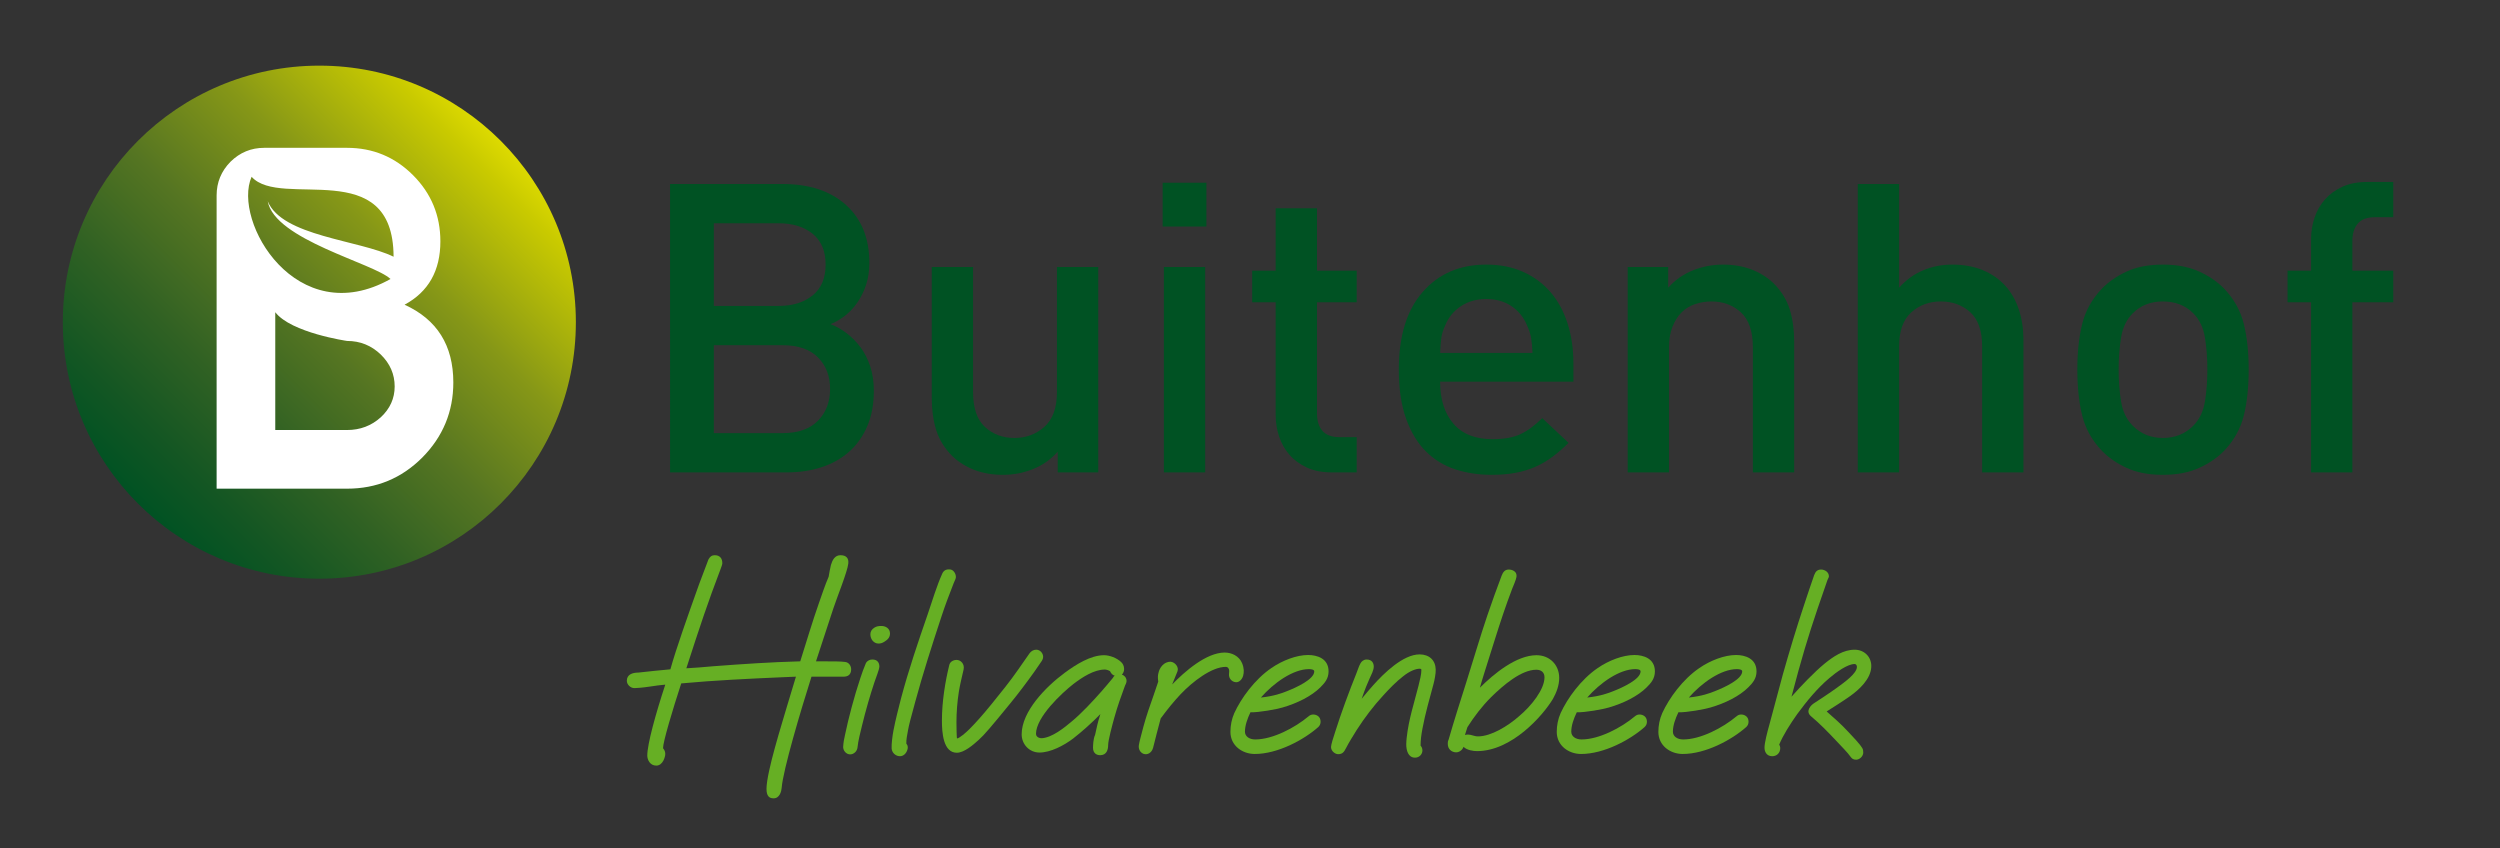 <?xml version="1.0" encoding="utf-8"?>
<!-- Generator: Adobe Illustrator 16.0.0, SVG Export Plug-In . SVG Version: 6.00 Build 0)  -->
<!DOCTYPE svg PUBLIC "-//W3C//DTD SVG 1.1//EN" "http://www.w3.org/Graphics/SVG/1.1/DTD/svg11.dtd">
<svg version="1.1" id="Laag_1" xmlns="http://www.w3.org/2000/svg" xmlns:xlink="http://www.w3.org/1999/xlink" x="0px" y="0px"
	 width="454.833px" height="154.333px" viewBox="0 0 454.833 154.333" enable-background="new 0 0 454.833 154.333"
	 xml:space="preserve">
<rect x="0" y="0" width="454.833" height="154.333" fill="#333333" stroke="none"/>
<g>
	<path fill="#005223" d="M158.979,71.132c0,2.408-0.394,4.532-1.179,6.375c-0.787,1.843-1.88,3.39-3.28,4.643
		s-3.071,2.2-5.012,2.838c-1.941,0.639-4.065,0.958-6.375,0.958h-21.226V33.472h20.415c4.913,0,8.782,1.278,11.608,3.832
		c2.824,2.556,4.236,6.069,4.236,10.539c0,1.426-0.196,2.739-0.589,3.943c-0.394,1.204-0.921,2.284-1.585,3.242
		c-0.663,0.958-1.426,1.769-2.284,2.433c-0.86,0.663-1.731,1.167-2.616,1.511c1.031,0.394,2.014,0.946,2.947,1.658
		c0.934,0.713,1.77,1.561,2.506,2.542c0.737,0.983,1.327,2.138,1.77,3.464C158.757,67.963,158.979,69.462,158.979,71.132z
		 M150.208,48.138c0-2.456-0.786-4.323-2.358-5.602c-1.573-1.276-3.636-1.916-6.19-1.916h-11.792v15.035h11.792
		c2.555,0,4.617-0.639,6.19-1.916C149.422,52.462,150.208,50.595,150.208,48.138z M151.019,70.764c0-2.358-0.736-4.274-2.211-5.749
		c-1.474-1.474-3.611-2.211-6.412-2.211h-12.528v15.993h12.528c2.801,0,4.938-0.749,6.412-2.248
		C150.283,75.051,151.019,73.123,151.019,70.764z"/>
	<path fill="#005223" d="M192.437,85.946v-3.759c-1.277,1.426-2.789,2.481-4.531,3.169c-1.745,0.688-3.551,1.032-5.418,1.032
		c-1.916,0-3.648-0.295-5.195-0.885c-1.548-0.59-2.887-1.424-4.017-2.506c-1.426-1.424-2.408-3.009-2.948-4.753
		c-0.541-1.744-0.811-3.673-0.811-5.786V48.581h7.518v22.772c0,2.9,0.725,5.012,2.174,6.339c1.449,1.326,3.23,1.989,5.344,1.989
		c2.111,0,3.93-0.675,5.453-2.026c1.522-1.351,2.285-3.451,2.285-6.302V48.581h7.518v37.365H192.437z"/>
	<path fill="#005223" d="M211.525,41.21v-7.959h7.96v7.959H211.525z M211.747,85.946V48.581h7.517v37.365H211.747z"/>
	<path fill="#005223" d="M242.332,85.946c-1.77,0-3.293-0.295-4.57-0.885c-1.277-0.589-2.334-1.363-3.168-2.321
		c-0.836-0.958-1.463-2.063-1.88-3.316c-0.418-1.253-0.626-2.543-0.626-3.869V54.993h-4.275v-5.749h4.275v-11.35h7.517v11.35h7.223
		v5.749h-7.223v20.193c0,1.376,0.332,2.444,0.995,3.206s1.707,1.142,3.133,1.142h3.095v6.412H242.332z"/>
	<path fill="#005223" d="M262.008,69.437c0,3.243,0.811,5.798,2.433,7.665c1.621,1.868,3.979,2.801,7.074,2.801
		c2.112,0,3.82-0.307,5.123-0.922c1.301-0.613,2.615-1.584,3.942-2.911l4.79,4.496c-0.934,0.934-1.892,1.769-2.874,2.506
		c-0.983,0.736-2.026,1.352-3.132,1.842c-1.105,0.492-2.311,0.86-3.611,1.105c-1.303,0.246-2.764,0.369-4.385,0.369
		c-2.359,0-4.559-0.332-6.6-0.995c-2.04-0.663-3.815-1.743-5.328-3.243c-1.514-1.498-2.717-3.475-3.611-5.933
		c-0.893-2.456-1.339-5.453-1.339-8.991c0-6.092,1.448-10.797,4.349-14.113c2.898-3.316,6.755-4.975,11.57-4.975
		c2.506,0,4.741,0.442,6.707,1.326c1.965,0.885,3.623,2.113,4.975,3.686c1.351,1.573,2.383,3.464,3.096,5.675
		c0.711,2.211,1.068,4.643,1.068,7.296v3.316H262.008z M278.554,61.441c-0.123-0.712-0.382-1.485-0.774-2.321
		c-0.589-1.425-1.523-2.567-2.8-3.428c-1.279-0.858-2.801-1.289-4.57-1.289c-1.769,0-3.305,0.431-4.605,1.289
		c-1.303,0.86-2.248,2.003-2.838,3.428c-0.395,0.836-0.639,1.609-0.736,2.321c-0.1,0.713-0.174,1.634-0.222,2.764h16.804
		C278.762,63.075,278.675,62.154,278.554,61.441z"/>
	<path fill="#005223" d="M318.903,85.946V63.172c0-2.898-0.725-5.011-2.174-6.338c-1.449-1.326-3.231-1.989-5.343-1.989
		c-1.032,0-2.027,0.159-2.985,0.479c-0.958,0.32-1.781,0.823-2.469,1.511c-0.688,0.688-1.241,1.561-1.658,2.616
		c-0.418,1.058-0.626,2.298-0.626,3.722v22.773h-7.518V48.581h7.37v3.759c1.276-1.425,2.787-2.48,4.532-3.169
		c1.743-0.688,3.549-1.032,5.417-1.032c1.916,0,3.647,0.295,5.195,0.885c1.548,0.589,2.886,1.425,4.017,2.506
		c1.425,1.425,2.407,3.01,2.948,4.753c0.54,1.745,0.811,3.674,0.811,5.785v23.879H318.903z"/>
	<path fill="#005223" d="M360.617,85.946v-22.92c0-2.85-0.726-4.926-2.175-6.229c-1.449-1.301-3.231-1.952-5.343-1.952
		c-2.113,0-3.906,0.663-5.38,1.989c-1.475,1.327-2.211,3.391-2.211,6.191v22.92h-7.518V33.472h7.518v18.867
		c1.276-1.425,2.738-2.48,4.385-3.169c1.646-0.688,3.401-1.032,5.27-1.032c2.063,0,3.906,0.332,5.527,0.995s2.984,1.597,4.09,2.801
		s1.94,2.652,2.506,4.348c0.564,1.695,0.848,3.551,0.848,5.564v24.1H360.617z"/>
	<path fill="#005223" d="M409.11,67.226c0,3.194-0.295,5.982-0.885,8.365c-0.59,2.384-1.769,4.508-3.538,6.375
		c-1.229,1.278-2.764,2.334-4.605,3.169c-1.843,0.835-4.042,1.253-6.597,1.253s-4.742-0.418-6.559-1.253
		c-1.818-0.835-3.342-1.891-4.569-3.169c-1.769-1.867-2.948-3.991-3.538-6.375c-0.589-2.383-0.884-5.171-0.884-8.365
		c0-3.144,0.295-5.907,0.884-8.291c0.59-2.383,1.77-4.507,3.538-6.375c1.228-1.277,2.751-2.333,4.569-3.169
		c1.816-0.835,4.004-1.253,6.559-1.253s4.754,0.418,6.597,1.253c1.842,0.836,3.377,1.892,4.605,3.169
		c1.77,1.868,2.948,3.992,3.538,6.375C408.815,61.319,409.11,64.083,409.11,67.226z M401.592,67.226
		c0-2.063-0.147-4.004-0.442-5.822c-0.295-1.817-1.008-3.291-2.138-4.422c-1.425-1.424-3.268-2.137-5.527-2.137
		c-2.211,0-4.029,0.713-5.453,2.137c-1.131,1.131-1.843,2.604-2.138,4.422c-0.295,1.818-0.442,3.759-0.442,5.822
		s0.147,4.005,0.442,5.822c0.295,1.818,1.007,3.292,2.138,4.422c1.474,1.475,3.291,2.211,5.453,2.211
		c2.211,0,4.054-0.736,5.527-2.211c1.13-1.13,1.843-2.604,2.138-4.422C401.445,71.231,401.592,69.29,401.592,67.226z"/>
	<path fill="#005223" d="M427.975,54.993v30.953h-7.518V54.993h-4.274v-5.749h4.274v-5.748c0-1.327,0.209-2.617,0.627-3.87
		c0.417-1.252,1.043-2.357,1.879-3.316c0.835-0.958,1.892-1.731,3.169-2.321c1.277-0.589,2.801-0.884,4.569-0.884h4.717v6.412
		h-3.316c-1.426,0-2.469,0.382-3.132,1.143c-0.663,0.763-0.995,1.831-0.995,3.206v5.38h7.443v5.749H427.975z"/>
</g>
<g>
	<path fill="#66AF24" d="M116.126,122.366c2.084-0.223,3.721-0.409,5.841-0.595c1.042-3.758,3.199-9.821,5.245-15.55
		c0.447-1.229,1.674-4.428,1.674-4.428c0.299-0.558,0.633-0.781,1.154-0.781c0.967,0,1.376,0.633,1.376,1.451
		c0,0.261-0.187,0.67-0.335,1.116c-2.344,6.138-3.683,10.193-6.213,18.005c0.818-0.074,1.451-0.074,2.27-0.148l2.642-0.224
		c5.468-0.409,10.267-0.744,15.81-0.893c1.229-3.869,2.232-7.291,3.349-10.453c0.595-1.674,1.116-3.312,1.823-4.948
		c0.111-0.669,0.223-1.339,0.409-2.12c0.261-0.893,0.706-1.786,1.748-1.786s1.525,0.559,1.413,1.525
		c-0.148,1.451-2.119,6.324-2.715,8.147l-3.162,9.635h1.078c2.01,0,3.423,0,4.204,0.111c0.744,0.075,1.116,0.744,1.116,1.34
		c0,1.041-0.67,1.339-1.377,1.339h-5.84c-1.972,6.213-5.171,16.964-5.432,20.274c-0.037,0.521-0.334,1.86-1.451,1.86
		c-0.855,0-1.302-0.446-1.302-1.749c0.038-3.124,2.79-11.755,3.795-15.215c0.632-2.194,1.042-3.348,1.562-5.171l-2.641,0.111
		c-5.915,0.261-12.239,0.559-18.229,1.116c-1.563,4.799-3.311,10.603-3.311,11.793c0.26,0.298,0.409,0.633,0.409,1.042
		c0,0.521-0.446,2.12-1.638,2.12c-1.152,0-1.637-1.079-1.637-1.823c0-2.083,1.525-7.589,3.274-12.908
		c-0.894,0.074-1.712,0.186-2.679,0.335c-1.488,0.223-2.529,0.297-2.939,0.297c-0.706,0-1.376-0.632-1.376-1.339
		C114.043,122.701,115.085,122.366,116.126,122.366z"/>
	<path fill="#66AF24" d="M156.526,123.371c0.298-0.931,0.632-1.823,1.005-2.716c0.26-0.483,0.743-0.67,1.189-0.67
		c0.967,0,1.266,0.67,1.266,1.265c0,0.559-0.596,1.935-0.894,2.865c-0.781,2.344-1.562,5.021-2.269,7.924
		c-0.336,1.413-0.67,2.604-0.818,3.98c-0.075,0.632-0.633,1.228-1.34,1.228s-1.265-0.67-1.265-1.34
		c0.037-0.781,0.187-1.6,0.335-2.194C154.369,130.662,155.373,126.83,156.526,123.371z M159.092,114.183
		c0.372-0.224,0.707-0.298,1.265-0.298c0.818,0,1.563,0.483,1.563,1.376c0,0.818-0.595,1.228-1.078,1.525
		c-0.373,0.224-0.67,0.298-1.005,0.298c-0.893,0-1.487-0.818-1.487-1.674C158.349,114.889,158.609,114.479,159.092,114.183z"/>
	<path fill="#66AF24" d="M171.443,104.324c0.297-0.633,0.855-0.818,1.525-0.707c0.632,0.111,1.152,1.116,0.855,1.748l-0.335,0.781
		c-0.781,2.009-1.488,3.832-2.194,5.989c-1.6,4.837-3.461,10.64-4.762,15.476c-0.856,3.125-1.154,4.241-1.34,5.283
		c-0.148,0.818-0.335,1.674-0.297,2.418c0.223,0.223,0.26,0.483,0.26,0.744c-0.074,0.707-0.596,1.525-1.414,1.525
		c-0.744,0-1.451-0.559-1.525-1.414c-0.037-0.818,0.149-2.307,0.336-3.273c0.371-1.935,0.93-4.093,1.376-5.841
		c1.376-5.171,3.087-10.193,4.836-15.252C169.62,109.309,170.401,106.631,171.443,104.324z"/>
	<path fill="#66AF24" d="M174.046,120.06c0.744,0,1.487,0.744,1.264,1.749c-0.297,1.302-0.632,2.641-0.855,3.98
		c-0.297,1.897-0.445,3.794-0.445,5.617c0,0.967,0.037,2.938,0.111,2.938c0.408,0,1.674-1.115,2.231-1.674
		c1.19-1.19,2.381-2.529,4.019-4.538c1.6-1.972,3.385-4.167,4.799-6.213l2.157-3.088c0.261-0.334,0.669-0.632,1.19-0.632
		c0.744,0,1.265,0.669,1.265,1.302c0,0.298-0.149,0.596-0.224,0.707l-1.302,1.897c-1.376,1.934-2.938,4.018-4.464,5.877
		c-3.497,4.278-4.725,5.729-5.691,6.585c-1.042,0.967-2.716,2.381-4.018,2.381c-2.493,0-2.717-3.683-2.717-5.841
		c0-3.422,0.596-7.105,1.34-10.118C172.818,120.469,173.339,120.06,174.046,120.06z"/>
	<path fill="#66AF24" d="M204.513,121.697c0,0.371-0.111,0.743-0.409,1.041c0.483,0.149,0.856,0.596,0.856,1.153
		c0,0.298-0.187,0.67-0.299,0.893c-0.706,1.897-1.376,3.795-1.934,5.804c-0.372,1.339-1.116,4.092-1.116,4.947
		c0,0.818-0.261,1.86-1.451,1.86c-0.669,0-1.302-0.372-1.302-1.339c0-0.372,0.037-1.674,0.372-2.344
		c0.372-1.563,0.372-1.935,0.968-3.795c-1.563,1.6-3.312,3.162-4.985,4.465c-1.675,1.265-4.093,2.529-6.101,2.529
		c-1.823,0-3.237-1.488-3.237-3.311c0-4.167,4.39-8.668,7.887-11.235c1.972-1.45,4.65-3.162,7.105-3.162
		c0.931,0,2.307,0.446,3.162,1.303C204.216,120.692,204.513,121.102,204.513,121.697z M202.802,122.925
		c-0.372-0.075-0.67-0.409-0.855-0.818c-0.224-0.149-0.67-0.298-0.93-0.298c-1.973,0-4.13,1.413-5.692,2.604
		c-2.157,1.675-6.845,6.064-6.845,9.114c0,0.298,0.26,0.781,1.078,0.781c1.898-0.148,4.056-1.896,5.469-3.087
		c1.823-1.525,3.721-3.571,5.432-5.506c0.633-0.744,1.265-1.451,2.046-2.418C202.542,123.147,202.691,123.036,202.802,122.925z"/>
	<path fill="#66AF24" d="M210.724,124.003c-0.111-0.706-0.074-1.153,0.037-1.563c0.187-0.93,0.968-2.083,2.232-2.046
		c0.781,0.074,1.525,0.968,1.229,1.749l-0.968,2.381c2.269-2.344,6.212-5.804,9.561-5.804c1.228,0,2.604,0.596,3.162,1.935
		c0.372,0.893,0.372,1.674,0.187,2.307c-0.187,0.632-0.67,1.116-1.154,1.153c-0.558,0.037-1.115-0.298-1.339-0.894
		c-0.148-0.372-0.037-0.781-0.037-1.153c0-0.446-0.261-0.743-0.632-0.743c-2.567,0-6.064,2.715-8.185,4.947
		c-1.265,1.339-2.493,2.864-3.646,4.427c-0.447,1.563-0.967,3.758-1.377,5.32c-0.223,0.893-1.004,1.413-1.785,1.115
		c-0.596-0.26-0.893-0.855-0.818-1.524c0.074-0.596,0.483-2.047,0.818-3.349c0.521-1.935,1.228-3.98,1.896-5.841L210.724,124.003z"
		/>
	<path fill="#66AF24" d="M228.357,134.531c3.199,0,7.217-2.12,9.709-4.204c0.261-0.223,0.521-0.335,0.855-0.335
		c0.596,0,1.34,0.372,1.34,1.303c0,0.409-0.149,0.707-0.409,0.967c-2.642,2.344-7.403,4.911-11.569,4.911
		c-2.27,0-4.428-1.525-4.428-4.019c0-1.152,0.224-2.343,0.707-3.422c1.229-2.679,3.684-6.102,6.733-8.185
		c2.046-1.413,4.613-2.381,6.696-2.381c1.637,0,3.72,0.633,3.72,2.977c0,1.302-0.669,2.083-1.487,2.901
		c-1.6,1.6-4.204,2.901-6.92,3.683c-0.967,0.298-4.39,0.931-5.803,0.855c-0.559,1.153-1.005,2.419-1.005,3.534
		C226.497,134.011,227.353,134.531,228.357,134.531z M234.123,125.752c1.712-0.67,4.985-2.158,4.985-3.608
		c0-0.335-0.558-0.409-0.968-0.409c-2.864,0-6.398,2.492-8.742,5.171C231.816,126.645,233.193,126.124,234.123,125.752z"/>
	<path fill="#66AF24" d="M251.681,126.496c-1.823,1.972-3.423,4.092-4.836,6.287c-0.633,1.041-1.451,2.306-1.972,3.348
		c-0.335,0.633-0.596,1.079-1.414,1.079c-0.595,0-1.302-0.596-1.302-1.303c0-0.409,0.409-1.711,0.781-2.827
		c1.042-3.311,2.529-7.328,3.832-10.564c0.26-0.633,0.446-1.303,0.744-1.823c0.186-0.372,0.595-0.707,1.115-0.707
		c0.968,0,1.303,0.633,1.303,1.303c0,0.669-0.521,1.637-0.707,2.046c-0.521,1.19-0.781,1.748-1.488,3.794
		c0.707-0.855,1.377-1.674,2.12-2.492c1.86-2.083,5.395-5.58,8.408-5.58c1.748,0,2.901,1.042,2.938,2.753
		c0.037,0.707-0.224,1.972-0.372,2.529c-0.67,2.53-1.563,5.58-2.046,8.259c-0.187,1.005-0.335,2.009-0.335,3.051
		c0.187,0.223,0.335,0.483,0.335,0.893c0,0.67-0.559,1.302-1.339,1.302c-1.266,0-1.601-1.339-1.601-2.418
		c0-0.409,0.038-0.818,0.075-1.19c0.372-3.385,1.339-6.25,2.157-9.486c0.261-1.041,0.521-2.083,0.521-2.864
		c0-0.148-0.111-0.224-0.297-0.224c-0.781,0-1.897,0.484-2.977,1.34C254.062,123.966,252.76,125.306,251.681,126.496z"/>
	<path fill="#66AF24" d="M274.484,103.617c0.633,0,1.563,0.335,1.414,1.339c-0.074,0.521-0.633,1.786-0.781,2.158
		c-1.19,3.125-2.195,6.175-3.199,9.374c-1.265,4.056-2.195,6.883-2.679,8.631c2.567-2.566,6.659-5.915,10.305-5.915
		c2.418,0,4.129,1.786,4.129,4.13c0,1.376-0.521,2.716-1.153,3.831c-1.859,3.088-7.514,9.486-13.801,9.486
		c-0.633,0-1.823-0.148-2.455-0.781c-0.224,0.633-0.819,1.005-1.34,1.005c-0.781,0-1.525-0.559-1.525-1.525
		c0-0.261,0-0.483,0.149-0.781c1.004-3.497,2.083-6.845,3.199-10.379c1.302-4.092,2.492-8.222,3.868-12.276
		c0.819-2.381,1.675-4.799,2.567-7.143C273.406,104.213,273.703,103.617,274.484,103.617z M266.523,133.713
		c0.187-0.037,0.335-0.074,0.559-0.074c0.595,0,1.115,0.334,1.822,0.334c2.381,0,5.469-1.896,7.478-3.683
		c2.232-1.859,4.613-4.873,4.613-7.068c0-0.93-0.633-1.376-1.488-1.376c-2.716,0-5.989,2.79-8.222,4.984
		c-1.674,1.675-3.088,3.534-4.315,5.469L266.523,133.713z"/>
	<path fill="#66AF24" d="M287.727,134.531c3.199,0,7.217-2.12,9.709-4.204c0.261-0.223,0.521-0.335,0.855-0.335
		c0.596,0,1.34,0.372,1.34,1.303c0,0.409-0.149,0.707-0.409,0.967c-2.642,2.344-7.403,4.911-11.569,4.911
		c-2.27,0-4.428-1.525-4.428-4.019c0-1.152,0.224-2.343,0.707-3.422c1.228-2.679,3.684-6.102,6.733-8.185
		c2.046-1.413,4.613-2.381,6.696-2.381c1.637,0,3.72,0.633,3.72,2.977c0,1.302-0.669,2.083-1.487,2.901
		c-1.6,1.6-4.204,2.901-6.92,3.683c-0.967,0.298-4.39,0.931-5.803,0.855c-0.559,1.153-1.005,2.419-1.005,3.534
		C285.867,134.011,286.722,134.531,287.727,134.531z M293.493,125.752c1.712-0.67,4.985-2.158,4.985-3.608
		c0-0.335-0.559-0.409-0.968-0.409c-2.864,0-6.398,2.492-8.742,5.171C291.187,126.645,292.563,126.124,293.493,125.752z"/>
	<path fill="#66AF24" d="M306.215,134.531c3.199,0,7.217-2.12,9.709-4.204c0.261-0.223,0.521-0.335,0.855-0.335
		c0.596,0,1.34,0.372,1.34,1.303c0,0.409-0.149,0.707-0.409,0.967c-2.642,2.344-7.403,4.911-11.569,4.911
		c-2.27,0-4.428-1.525-4.428-4.019c0-1.152,0.224-2.343,0.707-3.422c1.228-2.679,3.684-6.102,6.733-8.185
		c2.046-1.413,4.613-2.381,6.696-2.381c1.637,0,3.72,0.633,3.72,2.977c0,1.302-0.669,2.083-1.487,2.901
		c-1.6,1.6-4.204,2.901-6.92,3.683c-0.967,0.298-4.39,0.931-5.803,0.855c-0.559,1.153-1.005,2.419-1.005,3.534
		C304.355,134.011,305.21,134.531,306.215,134.531z M311.981,125.752c1.712-0.67,4.985-2.158,4.985-3.608
		c0-0.335-0.559-0.409-0.968-0.409c-2.864,0-6.398,2.492-8.742,5.171C309.675,126.645,311.051,126.124,311.981,125.752z"/>
	<path fill="#66AF24" d="M326.972,129.918c-1.266,1.786-2.567,3.832-3.274,5.543c0.074,0.149,0.187,0.372,0.187,0.633
		c0,0.93-0.67,1.488-1.451,1.488c-0.967,0-1.413-0.744-1.413-1.563c0-0.855,0.483-2.753,0.893-4.204
		c0.781-2.79,1.563-5.952,2.455-9.151c1.19-4.204,2.492-8.519,3.795-12.425c0.669-2.009,1.376-4.167,1.896-5.617
		c0.261-0.67,0.596-1.005,1.265-1.005c0.633,0,1.414,0.446,1.414,1.228c0,0.187-0.074,0.224-0.261,0.67l-1.785,5.171
		c-1.749,5.171-2.977,9.226-4.762,16.07c1.637-1.859,4.166-4.501,6.026-6.026c1.563-1.265,3.386-2.529,5.469-2.529
		c1.785,0,3.162,1.376,3.013,3.236c-0.148,2.157-2.231,4.055-3.794,5.171c-1.339,0.967-3.683,2.418-4.315,2.827
		c1.302,1.153,2.642,2.307,3.906,3.683c0.93,1.005,2.046,2.121,2.566,2.977c0.149,0.223,0.187,0.483,0.187,0.818
		c0,0.67-0.67,1.302-1.302,1.302c-0.484,0-0.744-0.186-0.968-0.483c-0.633-0.893-1.563-1.786-2.418-2.716
		c-1.823-1.935-3.162-3.311-4.799-4.688c-1.153-0.967,0.037-2.083,0.521-2.381c0.855-0.558,2.902-1.896,4.13-2.79
		c1.487-1.078,3.683-2.641,3.683-3.831c0-0.298-0.187-0.521-0.409-0.521c-1.302,0-3.349,1.488-4.613,2.567
		C330.618,125.23,328.757,127.5,326.972,129.918z"/>
</g>
<g>
	<linearGradient id="SVGID_1_" gradientUnits="userSpaceOnUse" x1="25.098" y1="91.614" x2="91.099" y2="25.613">
		<stop  offset="0" style="stop-color:#005223"/>
		<stop  offset="0.115" style="stop-color:#135623"/>
		<stop  offset="0.281" style="stop-color:#306123"/>
		<stop  offset="0.478" style="stop-color:#557522"/>
		<stop  offset="0.7" style="stop-color:#869717"/>
		<stop  offset="0.938" style="stop-color:#C9CA00"/>
		<stop  offset="1" style="stop-color:#DDDA00"/>
	</linearGradient>
	<path fill="url(#SVGID_1_)" d="M11.428,58.615c0,25.773,20.896,46.668,46.669,46.668c25.775,0,46.672-20.895,46.672-46.668
		c0-25.775-20.896-46.672-46.672-46.672C32.324,11.942,11.428,32.84,11.428,58.615z"/>
	<path fill="#FFFFFF" d="M73.605,55.436c4.345-2.343,6.515-6.185,6.515-11.527c0-4.712-1.662-8.724-4.975-12.04
		c-3.313-3.314-7.315-4.974-11.997-4.974H48.066c-2.377,0-4.415,0.846-6.131,2.53c-1.684,1.716-2.525,3.756-2.525,6.127v53.355
		h23.738c5.342,0,9.898-1.883,13.673-5.657c3.767-3.801,5.654-8.359,5.654-13.671C82.475,62.839,79.516,58.125,73.605,55.436z
		 M69.276,75.919c-1.713,1.545-3.755,2.315-6.128,2.315H50.08c0,0,0-13.333,0-21.431c2.891,3.752,13.068,5.226,13.068,5.226
		c2.373,0,4.415,0.821,6.128,2.472c1.684,1.648,2.528,3.586,2.528,5.808C71.804,72.479,70.959,74.353,69.276,75.919z M71.047,50.759
		C53.95,60.348,42.22,40.25,45.775,32.161c5.333,5.958,25.78-4.073,25.831,14.547c-6.234-3.067-20.293-3.701-22.896-10.101
		C49.952,43.628,68.051,47.894,71.047,50.759z"/>
</g>
</svg>
